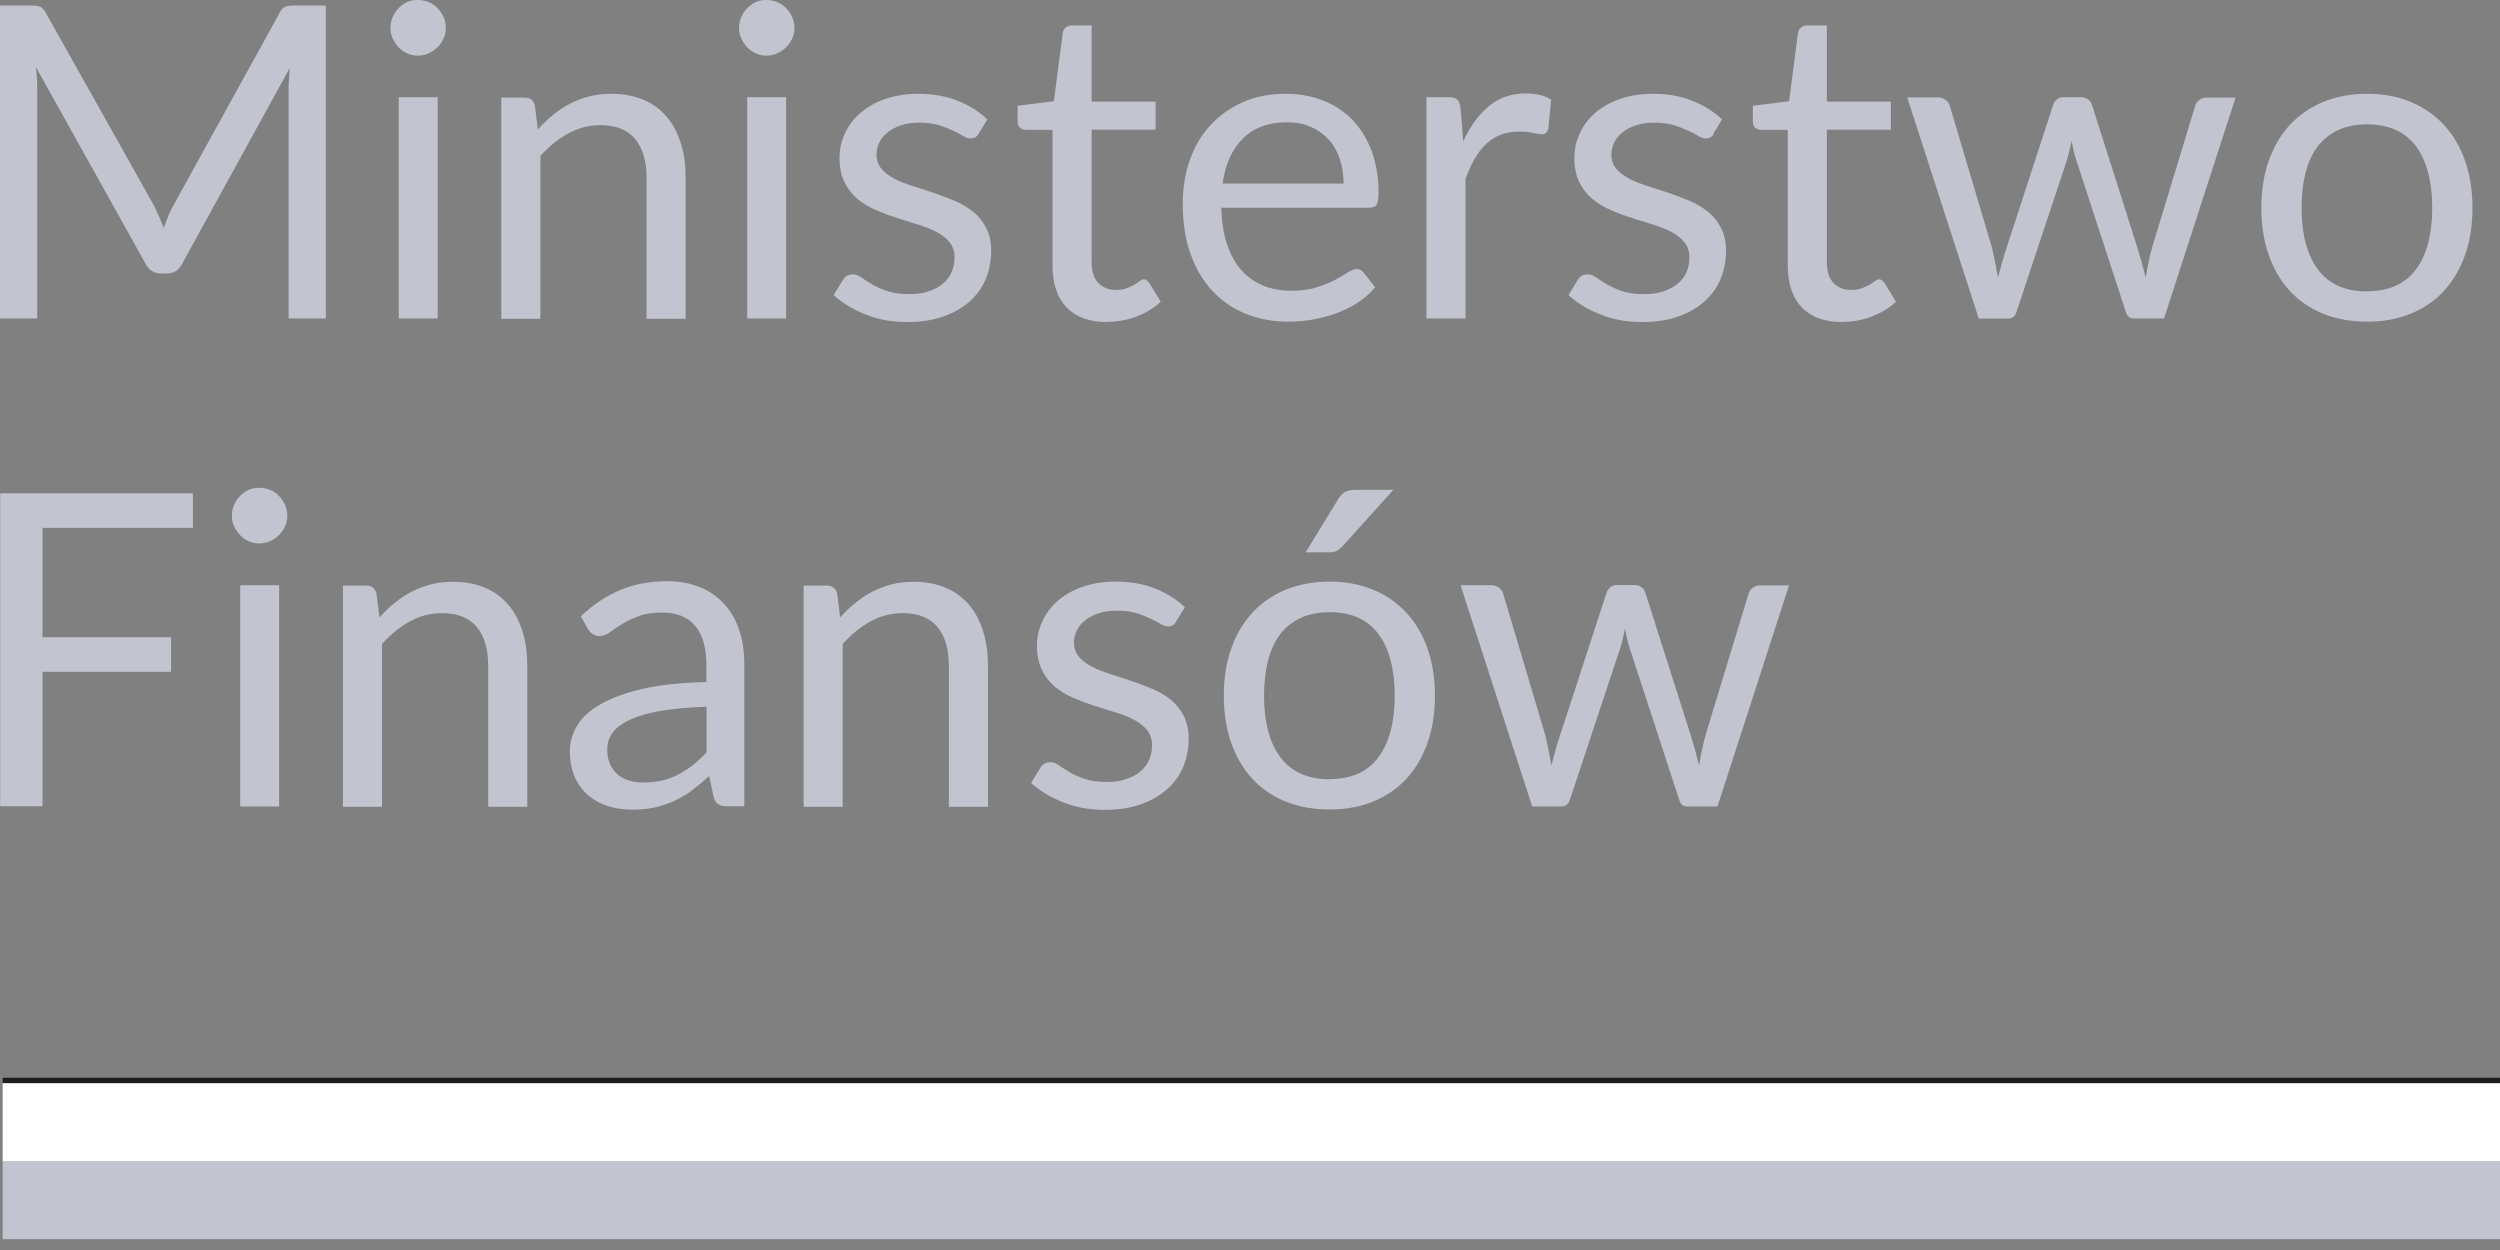 <svg width="90" height="45" viewBox="0 0 90 45" fill="none" xmlns="http://www.w3.org/2000/svg">
<rect x="0" y="0" width="90" height="45" fill="#808080" stroke="none"/>
<path d="M90 41.801H0.096V44.61H90V41.801Z" fill="#C2C4CF"/>
<path d="M90 38.991H0.096V41.801H90V38.991Z" fill="white"/>
<path d="M90 38.8H0.096V38.992H90V38.8Z" fill="#1D1D1B"/>
<path d="M11.73 0.198V11.464H10.39V3.185C10.39 3.076 10.39 2.96 10.404 2.83C10.411 2.707 10.418 2.577 10.431 2.447L6.562 9.488C6.439 9.727 6.262 9.844 6.009 9.844H5.79C5.544 9.844 5.359 9.727 5.236 9.488L1.292 2.413C1.326 2.693 1.34 2.946 1.34 3.185V11.464H0V0.198H1.121C1.258 0.198 1.36 0.212 1.436 0.239C1.511 0.267 1.579 0.342 1.647 0.458L5.537 7.39C5.599 7.513 5.66 7.649 5.722 7.786C5.783 7.923 5.838 8.059 5.892 8.203C5.947 8.059 6.002 7.923 6.057 7.779C6.111 7.636 6.18 7.506 6.248 7.383L10.069 0.458C10.131 0.335 10.199 0.267 10.274 0.239C10.349 0.212 10.459 0.198 10.595 0.198H11.717H11.73Z" fill="#C2C4CF"/>
<path d="M16.051 1.005C16.051 1.142 16.023 1.271 15.969 1.388C15.914 1.504 15.839 1.613 15.75 1.702C15.661 1.791 15.552 1.866 15.429 1.921C15.306 1.976 15.176 2.003 15.039 2.003C14.902 2.003 14.772 1.976 14.656 1.921C14.54 1.866 14.438 1.798 14.349 1.702C14.26 1.606 14.191 1.504 14.137 1.388C14.082 1.271 14.055 1.142 14.055 1.005C14.055 0.868 14.082 0.738 14.137 0.615C14.191 0.492 14.26 0.383 14.349 0.294C14.438 0.205 14.54 0.13 14.656 0.075C14.772 0.021 14.902 0 15.039 0C15.176 0 15.306 0.027 15.429 0.075C15.552 0.123 15.661 0.198 15.75 0.294C15.839 0.383 15.914 0.492 15.969 0.615C16.023 0.738 16.051 0.868 16.051 1.005ZM15.757 3.5V11.464H14.355V3.5H15.757Z" fill="#C2C4CF"/>
<path d="M19.366 4.655C19.537 4.464 19.721 4.286 19.919 4.129C20.118 3.972 20.316 3.835 20.535 3.725C20.753 3.616 20.986 3.527 21.225 3.466C21.471 3.404 21.731 3.377 22.018 3.377C22.456 3.377 22.838 3.452 23.173 3.596C23.508 3.739 23.782 3.944 24.007 4.211C24.233 4.477 24.397 4.792 24.513 5.168C24.629 5.537 24.684 5.954 24.684 6.405V11.477H23.276V6.405C23.276 5.804 23.139 5.332 22.866 5.004C22.592 4.676 22.175 4.505 21.615 4.505C21.198 4.505 20.815 4.607 20.453 4.806C20.09 5.004 19.762 5.277 19.455 5.612V11.477H18.046V3.514H18.887C19.085 3.514 19.209 3.609 19.256 3.807L19.366 4.676V4.655Z" fill="#C2C4CF"/>
<path d="M28.601 1.005C28.601 1.142 28.574 1.271 28.519 1.388C28.464 1.504 28.389 1.613 28.3 1.702C28.211 1.791 28.102 1.866 27.979 1.921C27.856 1.976 27.726 2.003 27.589 2.003C27.453 2.003 27.323 1.976 27.206 1.921C27.09 1.866 26.988 1.798 26.899 1.702C26.81 1.606 26.742 1.504 26.687 1.388C26.632 1.271 26.605 1.142 26.605 1.005C26.605 0.868 26.632 0.738 26.687 0.615C26.742 0.492 26.81 0.383 26.899 0.294C26.988 0.205 27.09 0.13 27.206 0.075C27.323 0.021 27.453 0 27.589 0C27.726 0 27.856 0.027 27.979 0.075C28.102 0.123 28.211 0.198 28.3 0.294C28.389 0.383 28.464 0.492 28.519 0.615C28.574 0.738 28.601 0.868 28.601 1.005ZM28.3 3.5V11.464H26.899V3.5H28.3Z" fill="#C2C4CF"/>
<path d="M35.232 4.812C35.17 4.929 35.075 4.983 34.938 4.983C34.856 4.983 34.767 4.956 34.671 4.894C34.576 4.833 34.453 4.771 34.309 4.703C34.165 4.635 33.995 4.566 33.796 4.505C33.598 4.443 33.359 4.416 33.092 4.416C32.853 4.416 32.641 4.443 32.456 4.505C32.265 4.566 32.108 4.648 31.971 4.751C31.834 4.853 31.739 4.976 31.663 5.113C31.595 5.25 31.554 5.4 31.554 5.564C31.554 5.769 31.616 5.94 31.732 6.077C31.848 6.214 32.005 6.33 32.197 6.432C32.388 6.535 32.614 6.617 32.86 6.699C33.106 6.774 33.359 6.856 33.619 6.945C33.878 7.034 34.131 7.13 34.377 7.232C34.623 7.335 34.842 7.471 35.04 7.629C35.239 7.786 35.389 7.977 35.505 8.21C35.621 8.435 35.683 8.709 35.683 9.03C35.683 9.399 35.615 9.734 35.485 10.049C35.355 10.363 35.157 10.63 34.904 10.855C34.651 11.081 34.33 11.265 33.96 11.395C33.591 11.525 33.161 11.594 32.668 11.594C32.115 11.594 31.609 11.505 31.158 11.32C30.706 11.142 30.324 10.91 30.009 10.623L30.337 10.09C30.378 10.021 30.426 9.967 30.488 9.932C30.543 9.898 30.618 9.878 30.706 9.878C30.802 9.878 30.898 9.912 31.007 9.987C31.11 10.062 31.24 10.144 31.39 10.233C31.541 10.322 31.718 10.404 31.937 10.479C32.149 10.554 32.422 10.589 32.737 10.589C33.01 10.589 33.249 10.554 33.455 10.479C33.66 10.411 33.831 10.315 33.967 10.192C34.104 10.069 34.206 9.932 34.268 9.775C34.33 9.618 34.364 9.447 34.364 9.269C34.364 9.051 34.302 8.866 34.186 8.722C34.07 8.579 33.913 8.456 33.721 8.353C33.53 8.251 33.304 8.162 33.058 8.087C32.812 8.012 32.552 7.929 32.292 7.847C32.033 7.765 31.78 7.67 31.527 7.56C31.281 7.451 31.055 7.321 30.864 7.157C30.672 6.993 30.515 6.795 30.399 6.555C30.283 6.316 30.221 6.029 30.221 5.687C30.221 5.387 30.283 5.093 30.413 4.812C30.543 4.532 30.72 4.286 30.966 4.074C31.206 3.862 31.506 3.691 31.855 3.568C32.204 3.445 32.607 3.377 33.058 3.377C33.584 3.377 34.056 3.459 34.466 3.623C34.883 3.787 35.245 4.013 35.546 4.3L35.232 4.812Z" fill="#C2C4CF"/>
<path d="M39.846 11.593C39.217 11.593 38.731 11.416 38.397 11.067C38.062 10.718 37.891 10.213 37.891 9.55V4.676H36.934C36.852 4.676 36.776 4.648 36.722 4.6C36.667 4.553 36.633 4.471 36.633 4.368V3.807L37.938 3.643L38.26 1.182C38.273 1.1 38.308 1.039 38.369 0.991C38.431 0.943 38.499 0.916 38.588 0.916H39.299V3.657H41.602V4.669H39.299V9.447C39.299 9.782 39.381 10.028 39.545 10.192C39.709 10.356 39.914 10.438 40.174 10.438C40.317 10.438 40.447 10.418 40.557 10.377C40.666 10.336 40.755 10.295 40.837 10.247C40.912 10.199 40.98 10.158 41.035 10.117C41.09 10.076 41.138 10.055 41.179 10.055C41.254 10.055 41.315 10.096 41.377 10.192L41.787 10.862C41.548 11.088 41.254 11.265 40.912 11.395C40.57 11.525 40.222 11.587 39.859 11.587L39.846 11.593Z" fill="#C2C4CF"/>
<path d="M49.498 10.349C49.327 10.561 49.115 10.739 48.876 10.896C48.637 11.053 48.377 11.177 48.103 11.279C47.83 11.382 47.543 11.45 47.249 11.505C46.955 11.559 46.661 11.58 46.374 11.58C45.827 11.58 45.314 11.484 44.856 11.3C44.392 11.115 43.988 10.841 43.653 10.479C43.318 10.124 43.052 9.679 42.86 9.146C42.669 8.62 42.58 8.012 42.58 7.321C42.58 6.767 42.662 6.248 42.833 5.763C43.004 5.277 43.25 4.86 43.571 4.512C43.893 4.163 44.282 3.883 44.74 3.678C45.198 3.473 45.718 3.377 46.299 3.377C46.777 3.377 47.215 3.459 47.625 3.616C48.028 3.773 48.384 4.006 48.678 4.306C48.972 4.607 49.204 4.983 49.375 5.421C49.539 5.865 49.628 6.371 49.628 6.931C49.628 7.15 49.6 7.301 49.559 7.369C49.518 7.437 49.423 7.478 49.293 7.478H43.968C43.981 7.984 44.05 8.422 44.173 8.791C44.296 9.16 44.467 9.474 44.685 9.72C44.904 9.967 45.171 10.158 45.472 10.281C45.772 10.404 46.114 10.466 46.497 10.466C46.846 10.466 47.153 10.425 47.406 10.342C47.659 10.261 47.878 10.172 48.062 10.076C48.247 9.98 48.397 9.891 48.52 9.809C48.643 9.727 48.746 9.686 48.835 9.686C48.951 9.686 49.04 9.734 49.101 9.823L49.498 10.336V10.349ZM48.37 6.617C48.37 6.289 48.322 5.995 48.233 5.722C48.144 5.455 48.008 5.216 47.83 5.024C47.652 4.826 47.44 4.676 47.187 4.566C46.934 4.457 46.647 4.402 46.333 4.402C45.663 4.402 45.13 4.6 44.74 4.99C44.35 5.38 44.105 5.92 44.016 6.61H48.37V6.617Z" fill="#C2C4CF"/>
<path d="M52.67 5.099C52.923 4.553 53.23 4.129 53.6 3.821C53.969 3.514 54.413 3.363 54.946 3.363C55.117 3.363 55.274 3.384 55.432 3.418C55.589 3.452 55.725 3.514 55.842 3.589L55.739 4.635C55.705 4.764 55.63 4.833 55.507 4.833C55.432 4.833 55.329 4.819 55.185 4.785C55.042 4.751 54.885 4.737 54.707 4.737C54.454 4.737 54.228 4.771 54.037 4.847C53.839 4.922 53.668 5.031 53.511 5.175C53.353 5.318 53.217 5.496 53.094 5.708C52.971 5.92 52.861 6.166 52.759 6.432V11.464H51.351V3.5H52.15C52.301 3.5 52.41 3.527 52.465 3.589C52.52 3.643 52.56 3.746 52.581 3.89L52.677 5.099H52.67Z" fill="#C2C4CF"/>
<path d="M61.7 4.812C61.639 4.929 61.543 4.983 61.406 4.983C61.331 4.983 61.235 4.956 61.14 4.894C61.044 4.833 60.921 4.771 60.77 4.703C60.62 4.635 60.456 4.566 60.258 4.505C60.059 4.443 59.82 4.416 59.547 4.416C59.314 4.416 59.096 4.443 58.911 4.505C58.72 4.566 58.562 4.648 58.426 4.751C58.289 4.853 58.193 4.976 58.118 5.113C58.05 5.25 58.009 5.4 58.009 5.564C58.009 5.769 58.07 5.94 58.187 6.077C58.303 6.214 58.46 6.33 58.651 6.432C58.843 6.535 59.068 6.617 59.314 6.699C59.56 6.774 59.813 6.856 60.073 6.945C60.333 7.034 60.586 7.13 60.832 7.232C61.078 7.335 61.297 7.471 61.495 7.629C61.686 7.786 61.844 7.977 61.96 8.21C62.076 8.435 62.138 8.709 62.138 9.03C62.138 9.399 62.069 9.734 61.939 10.049C61.809 10.363 61.611 10.63 61.358 10.855C61.099 11.081 60.791 11.265 60.415 11.395C60.046 11.525 59.615 11.594 59.123 11.594C58.569 11.594 58.063 11.505 57.612 11.32C57.161 11.142 56.778 10.91 56.464 10.623L56.792 10.09C56.833 10.021 56.881 9.967 56.942 9.932C56.997 9.898 57.072 9.878 57.161 9.878C57.257 9.878 57.352 9.912 57.462 9.987C57.564 10.062 57.694 10.144 57.845 10.233C57.995 10.322 58.173 10.404 58.392 10.479C58.603 10.554 58.877 10.589 59.191 10.589C59.465 10.589 59.704 10.554 59.909 10.479C60.114 10.404 60.285 10.315 60.422 10.192C60.559 10.069 60.661 9.932 60.723 9.775C60.791 9.618 60.818 9.447 60.818 9.269C60.818 9.051 60.757 8.866 60.641 8.722C60.524 8.579 60.367 8.456 60.176 8.353C59.984 8.251 59.759 8.162 59.513 8.087C59.267 8.012 59.007 7.929 58.747 7.847C58.487 7.765 58.234 7.67 57.981 7.56C57.735 7.451 57.51 7.321 57.318 7.157C57.127 6.993 56.97 6.795 56.853 6.555C56.737 6.316 56.676 6.029 56.676 5.687C56.676 5.387 56.737 5.093 56.867 4.812C56.99 4.532 57.175 4.286 57.414 4.074C57.653 3.862 57.954 3.691 58.303 3.568C58.651 3.445 59.055 3.377 59.506 3.377C60.032 3.377 60.504 3.459 60.914 3.623C61.331 3.787 61.693 4.013 61.994 4.3L61.68 4.812H61.7Z" fill="#C2C4CF"/>
<path d="M66.314 11.593C65.686 11.593 65.2 11.416 64.865 11.067C64.53 10.718 64.359 10.213 64.359 9.55V4.676H63.402C63.32 4.676 63.245 4.648 63.19 4.6C63.136 4.553 63.102 4.471 63.102 4.368V3.807L64.407 3.643L64.728 1.182C64.742 1.1 64.776 1.039 64.838 0.991C64.892 0.943 64.968 0.916 65.057 0.916H65.767V3.657H68.071V4.669H65.767V9.447C65.767 9.782 65.85 10.028 66.014 10.192C66.178 10.356 66.383 10.438 66.642 10.438C66.786 10.438 66.916 10.418 67.025 10.377C67.135 10.336 67.224 10.295 67.306 10.247C67.388 10.199 67.449 10.158 67.504 10.117C67.558 10.076 67.606 10.055 67.647 10.055C67.723 10.055 67.784 10.096 67.846 10.192L68.256 10.862C68.016 11.088 67.723 11.265 67.381 11.395C67.039 11.525 66.69 11.587 66.328 11.587L66.314 11.593Z" fill="#C2C4CF"/>
<path d="M80.485 3.5L77.907 11.464H76.8C76.663 11.464 76.568 11.375 76.52 11.197L74.756 5.797C74.715 5.674 74.681 5.557 74.654 5.434C74.626 5.311 74.599 5.188 74.579 5.072C74.551 5.195 74.524 5.311 74.496 5.434C74.469 5.557 74.435 5.681 74.394 5.81L72.603 11.204C72.555 11.382 72.453 11.47 72.288 11.47H71.236L68.659 3.507H69.759C69.869 3.507 69.964 3.534 70.04 3.596C70.115 3.657 70.169 3.719 70.19 3.801L71.714 8.928C71.803 9.303 71.871 9.659 71.926 9.994C71.974 9.823 72.022 9.645 72.07 9.468C72.118 9.29 72.172 9.112 72.234 8.928L73.915 3.773C73.943 3.698 73.984 3.63 74.052 3.575C74.121 3.52 74.196 3.5 74.291 3.5H74.907C75.009 3.5 75.098 3.527 75.166 3.575C75.235 3.623 75.283 3.691 75.31 3.773L76.951 8.928C77.005 9.112 77.06 9.29 77.108 9.468C77.156 9.645 77.197 9.823 77.245 9.994C77.272 9.823 77.306 9.645 77.34 9.474C77.374 9.303 77.422 9.119 77.47 8.928L79.029 3.801C79.056 3.719 79.104 3.65 79.179 3.596C79.254 3.541 79.336 3.514 79.439 3.514H80.492L80.485 3.5Z" fill="#C2C4CF"/>
<path d="M85.215 3.377C85.796 3.377 86.323 3.473 86.787 3.671C87.252 3.862 87.649 4.142 87.984 4.498C88.312 4.853 88.565 5.284 88.743 5.79C88.92 6.296 89.009 6.863 89.009 7.485C89.009 8.107 88.92 8.681 88.743 9.18C88.565 9.686 88.312 10.11 87.984 10.472C87.656 10.828 87.252 11.101 86.787 11.293C86.323 11.484 85.796 11.58 85.215 11.58C84.634 11.58 84.101 11.484 83.629 11.293C83.158 11.101 82.761 10.828 82.433 10.472C82.105 10.117 81.852 9.686 81.674 9.18C81.497 8.675 81.408 8.114 81.408 7.485C81.408 6.856 81.497 6.296 81.674 5.79C81.852 5.284 82.105 4.853 82.433 4.498C82.761 4.142 83.165 3.869 83.629 3.671C84.101 3.479 84.627 3.377 85.215 3.377ZM85.215 10.486C86.001 10.486 86.589 10.22 86.979 9.693C87.368 9.167 87.56 8.428 87.56 7.485C87.56 6.542 87.368 5.797 86.979 5.27C86.589 4.744 86.001 4.477 85.215 4.477C84.819 4.477 84.47 4.546 84.176 4.682C83.882 4.819 83.636 5.017 83.438 5.27C83.24 5.53 83.096 5.845 83 6.221C82.905 6.596 82.857 7.02 82.857 7.492C82.857 8.435 83.055 9.174 83.445 9.7C83.834 10.226 84.429 10.493 85.229 10.493L85.215 10.486Z" fill="#C2C4CF"/>
<path d="M1.531 19.003V22.941H6.159V24.185H1.531V29.025H0.007V17.759H6.945V19.003H1.531Z" fill="#C2C4CF"/>
<path d="M10.343 18.566C10.343 18.703 10.315 18.833 10.261 18.949C10.206 19.065 10.131 19.174 10.042 19.263C9.953 19.352 9.844 19.427 9.721 19.482C9.598 19.537 9.468 19.564 9.331 19.564C9.194 19.564 9.064 19.537 8.948 19.482C8.832 19.427 8.729 19.359 8.641 19.263C8.552 19.168 8.483 19.065 8.429 18.949C8.374 18.833 8.347 18.703 8.347 18.566C8.347 18.429 8.374 18.299 8.429 18.176C8.483 18.053 8.552 17.944 8.641 17.855C8.729 17.766 8.832 17.691 8.948 17.636C9.064 17.582 9.194 17.561 9.331 17.561C9.468 17.561 9.598 17.588 9.721 17.636C9.844 17.684 9.953 17.759 10.042 17.855C10.131 17.944 10.206 18.053 10.261 18.176C10.315 18.299 10.343 18.429 10.343 18.566ZM10.049 21.068V29.032H8.647V21.068H10.049Z" fill="#C2C4CF"/>
<path d="M13.665 22.223C13.835 22.032 14.02 21.854 14.218 21.697C14.416 21.54 14.615 21.403 14.833 21.293C15.052 21.184 15.285 21.095 15.524 21.034C15.77 20.972 16.03 20.945 16.317 20.945C16.754 20.945 17.137 21.02 17.472 21.164C17.807 21.307 18.081 21.512 18.306 21.779C18.532 22.045 18.696 22.36 18.812 22.736C18.928 23.105 18.983 23.522 18.983 23.973V29.045H17.575V23.973C17.575 23.372 17.438 22.9 17.165 22.572C16.891 22.244 16.474 22.073 15.914 22.073C15.496 22.073 15.114 22.175 14.751 22.373C14.389 22.572 14.061 22.845 13.753 23.18V29.045H12.345V21.081H13.186C13.384 21.081 13.507 21.177 13.555 21.375L13.665 22.244V22.223Z" fill="#C2C4CF"/>
<path d="M20.911 22.189C21.348 21.765 21.827 21.451 22.332 21.239C22.838 21.027 23.406 20.924 24.021 20.924C24.465 20.924 24.862 21 25.21 21.143C25.559 21.287 25.846 21.492 26.085 21.758C26.325 22.018 26.502 22.339 26.619 22.709C26.742 23.078 26.796 23.488 26.796 23.932V29.025H26.174C26.038 29.025 25.935 29.004 25.86 28.956C25.785 28.909 25.73 28.826 25.689 28.69L25.532 27.938C25.32 28.129 25.115 28.3 24.916 28.451C24.718 28.601 24.506 28.724 24.288 28.826C24.069 28.929 23.829 29.004 23.583 29.066C23.337 29.12 23.057 29.148 22.756 29.148C22.456 29.148 22.155 29.107 21.881 29.018C21.608 28.929 21.369 28.799 21.17 28.628C20.972 28.457 20.808 28.239 20.692 27.972C20.576 27.705 20.514 27.391 20.514 27.035C20.514 26.721 20.603 26.42 20.774 26.126C20.945 25.832 21.225 25.579 21.615 25.354C22.004 25.128 22.51 24.944 23.132 24.8C23.754 24.657 24.52 24.575 25.429 24.554V23.932C25.429 23.317 25.292 22.845 25.026 22.531C24.759 22.216 24.37 22.052 23.857 22.052C23.508 22.052 23.221 22.093 22.989 22.182C22.756 22.271 22.551 22.367 22.38 22.476C22.209 22.585 22.066 22.681 21.943 22.77C21.82 22.859 21.697 22.9 21.581 22.9C21.485 22.9 21.403 22.872 21.334 22.825C21.266 22.777 21.211 22.715 21.164 22.64L20.911 22.189ZM25.429 25.443C24.787 25.463 24.233 25.518 23.782 25.593C23.331 25.668 22.961 25.778 22.674 25.915C22.387 26.044 22.182 26.202 22.052 26.379C21.922 26.557 21.861 26.755 21.861 26.974C21.861 27.193 21.895 27.364 21.963 27.514C22.032 27.664 22.127 27.788 22.244 27.89C22.36 27.986 22.503 28.061 22.661 28.102C22.818 28.15 22.989 28.17 23.173 28.17C23.419 28.17 23.645 28.143 23.85 28.095C24.055 28.047 24.247 27.972 24.431 27.876C24.609 27.781 24.787 27.671 24.951 27.535C25.115 27.405 25.279 27.254 25.436 27.083V25.429L25.429 25.443Z" fill="#C2C4CF"/>
<path d="M30.248 22.223C30.419 22.032 30.604 21.854 30.802 21.697C31 21.54 31.199 21.403 31.417 21.293C31.636 21.184 31.869 21.095 32.108 21.034C32.354 20.972 32.614 20.945 32.901 20.945C33.338 20.945 33.721 21.02 34.056 21.164C34.391 21.307 34.664 21.512 34.89 21.779C35.116 22.045 35.28 22.36 35.396 22.736C35.512 23.105 35.567 23.522 35.567 23.973V29.045H34.159V23.973C34.159 23.372 34.022 22.9 33.748 22.572C33.475 22.244 33.058 22.073 32.498 22.073C32.081 22.073 31.698 22.175 31.335 22.373C30.973 22.572 30.645 22.845 30.337 23.18V29.045H28.929V21.081H29.77C29.968 21.081 30.091 21.177 30.139 21.375L30.248 22.244V22.223Z" fill="#C2C4CF"/>
<path d="M42.341 22.38C42.279 22.497 42.184 22.551 42.047 22.551C41.965 22.551 41.876 22.524 41.78 22.462C41.684 22.401 41.561 22.339 41.418 22.271C41.274 22.203 41.103 22.134 40.905 22.073C40.707 22.011 40.468 21.984 40.201 21.984C39.962 21.984 39.75 22.011 39.565 22.073C39.374 22.134 39.217 22.216 39.08 22.319C38.943 22.421 38.848 22.544 38.772 22.681C38.704 22.818 38.663 22.968 38.663 23.132C38.663 23.337 38.725 23.508 38.841 23.645C38.957 23.782 39.114 23.898 39.306 24C39.497 24.103 39.723 24.185 39.969 24.267C40.215 24.342 40.468 24.424 40.727 24.513C40.987 24.602 41.24 24.698 41.486 24.8C41.732 24.903 41.951 25.033 42.149 25.19C42.341 25.347 42.498 25.538 42.614 25.771C42.73 25.997 42.792 26.27 42.792 26.591C42.792 26.96 42.724 27.295 42.594 27.61C42.464 27.924 42.266 28.191 42.013 28.416C41.753 28.642 41.438 28.826 41.069 28.956C40.7 29.086 40.27 29.155 39.777 29.155C39.224 29.155 38.718 29.066 38.267 28.881C37.815 28.703 37.433 28.471 37.118 28.184L37.446 27.651C37.487 27.582 37.535 27.528 37.597 27.494C37.651 27.459 37.727 27.439 37.815 27.439C37.911 27.439 38.007 27.473 38.116 27.548C38.226 27.623 38.349 27.705 38.499 27.794C38.649 27.883 38.827 27.965 39.046 28.04C39.265 28.116 39.531 28.15 39.846 28.15C40.119 28.15 40.358 28.116 40.563 28.04C40.769 27.972 40.939 27.876 41.076 27.753C41.213 27.63 41.315 27.494 41.377 27.336C41.445 27.179 41.473 27.008 41.473 26.831C41.473 26.612 41.411 26.427 41.295 26.284C41.179 26.14 41.021 26.017 40.83 25.915C40.639 25.812 40.413 25.723 40.167 25.648C39.921 25.573 39.661 25.491 39.401 25.409C39.142 25.327 38.889 25.231 38.636 25.122C38.383 25.012 38.164 24.882 37.973 24.718C37.781 24.554 37.624 24.356 37.508 24.117C37.392 23.877 37.33 23.59 37.33 23.248C37.33 22.941 37.392 22.654 37.522 22.373C37.651 22.093 37.829 21.847 38.075 21.635C38.314 21.423 38.615 21.252 38.964 21.129C39.312 21.006 39.716 20.938 40.167 20.938C40.693 20.938 41.165 21.02 41.575 21.184C41.992 21.348 42.354 21.574 42.655 21.861L42.341 22.373V22.38Z" fill="#C2C4CF"/>
<path d="M47.864 20.938C48.445 20.938 48.972 21.034 49.436 21.232C49.901 21.423 50.298 21.703 50.633 22.059C50.961 22.415 51.214 22.845 51.392 23.351C51.569 23.857 51.658 24.424 51.658 25.046C51.658 25.668 51.569 26.242 51.392 26.741C51.214 27.247 50.961 27.678 50.633 28.034C50.305 28.389 49.901 28.662 49.436 28.854C48.972 29.045 48.445 29.141 47.864 29.141C47.283 29.141 46.75 29.045 46.278 28.854C45.807 28.662 45.41 28.389 45.082 28.034C44.754 27.678 44.501 27.247 44.323 26.741C44.145 26.236 44.057 25.675 44.057 25.046C44.057 24.417 44.145 23.857 44.323 23.351C44.501 22.845 44.754 22.415 45.082 22.059C45.41 21.703 45.813 21.43 46.278 21.232C46.75 21.041 47.276 20.938 47.864 20.938ZM47.864 28.047C48.65 28.047 49.238 27.787 49.628 27.254C50.017 26.721 50.209 25.99 50.209 25.046C50.209 24.103 50.017 23.358 49.628 22.831C49.238 22.305 48.65 22.038 47.864 22.038C47.468 22.038 47.119 22.107 46.825 22.244C46.531 22.38 46.285 22.578 46.087 22.831C45.889 23.091 45.745 23.406 45.649 23.782C45.554 24.158 45.506 24.581 45.506 25.053C45.506 25.996 45.704 26.735 46.094 27.261C46.483 27.787 47.078 28.054 47.878 28.054L47.864 28.047ZM50.161 17.636L48.329 19.666C48.254 19.742 48.185 19.803 48.11 19.837C48.035 19.872 47.946 19.885 47.837 19.885H47.003L48.165 17.985C48.24 17.862 48.315 17.78 48.404 17.718C48.493 17.664 48.616 17.636 48.787 17.636H50.154H50.161Z" fill="#C2C4CF"/>
<path d="M64.407 21.068L61.83 29.032H60.722C60.586 29.032 60.49 28.943 60.442 28.765L58.679 23.365C58.638 23.242 58.603 23.119 58.576 22.996C58.549 22.872 58.521 22.75 58.501 22.633C58.474 22.756 58.446 22.872 58.419 22.996C58.392 23.119 58.357 23.242 58.316 23.372L56.525 28.765C56.477 28.943 56.375 29.032 56.211 29.032H55.158L52.581 21.068H53.682C53.791 21.068 53.887 21.095 53.962 21.157C54.037 21.218 54.092 21.28 54.112 21.362L55.637 26.489C55.725 26.865 55.794 27.22 55.849 27.555C55.896 27.384 55.944 27.206 55.992 27.029C56.04 26.851 56.095 26.666 56.156 26.489L57.838 21.334C57.865 21.259 57.906 21.191 57.974 21.136C58.043 21.081 58.118 21.061 58.214 21.061H58.829C58.931 21.061 59.02 21.088 59.089 21.136C59.157 21.184 59.205 21.252 59.232 21.334L60.873 26.489C60.928 26.673 60.982 26.851 61.03 27.029C61.078 27.206 61.119 27.384 61.167 27.555C61.194 27.384 61.228 27.206 61.263 27.035C61.297 26.865 61.345 26.68 61.392 26.489L62.951 21.362C62.978 21.28 63.026 21.211 63.101 21.157C63.177 21.102 63.259 21.075 63.361 21.075H64.414L64.407 21.068Z" fill="#C2C4CF"/>
</svg>
